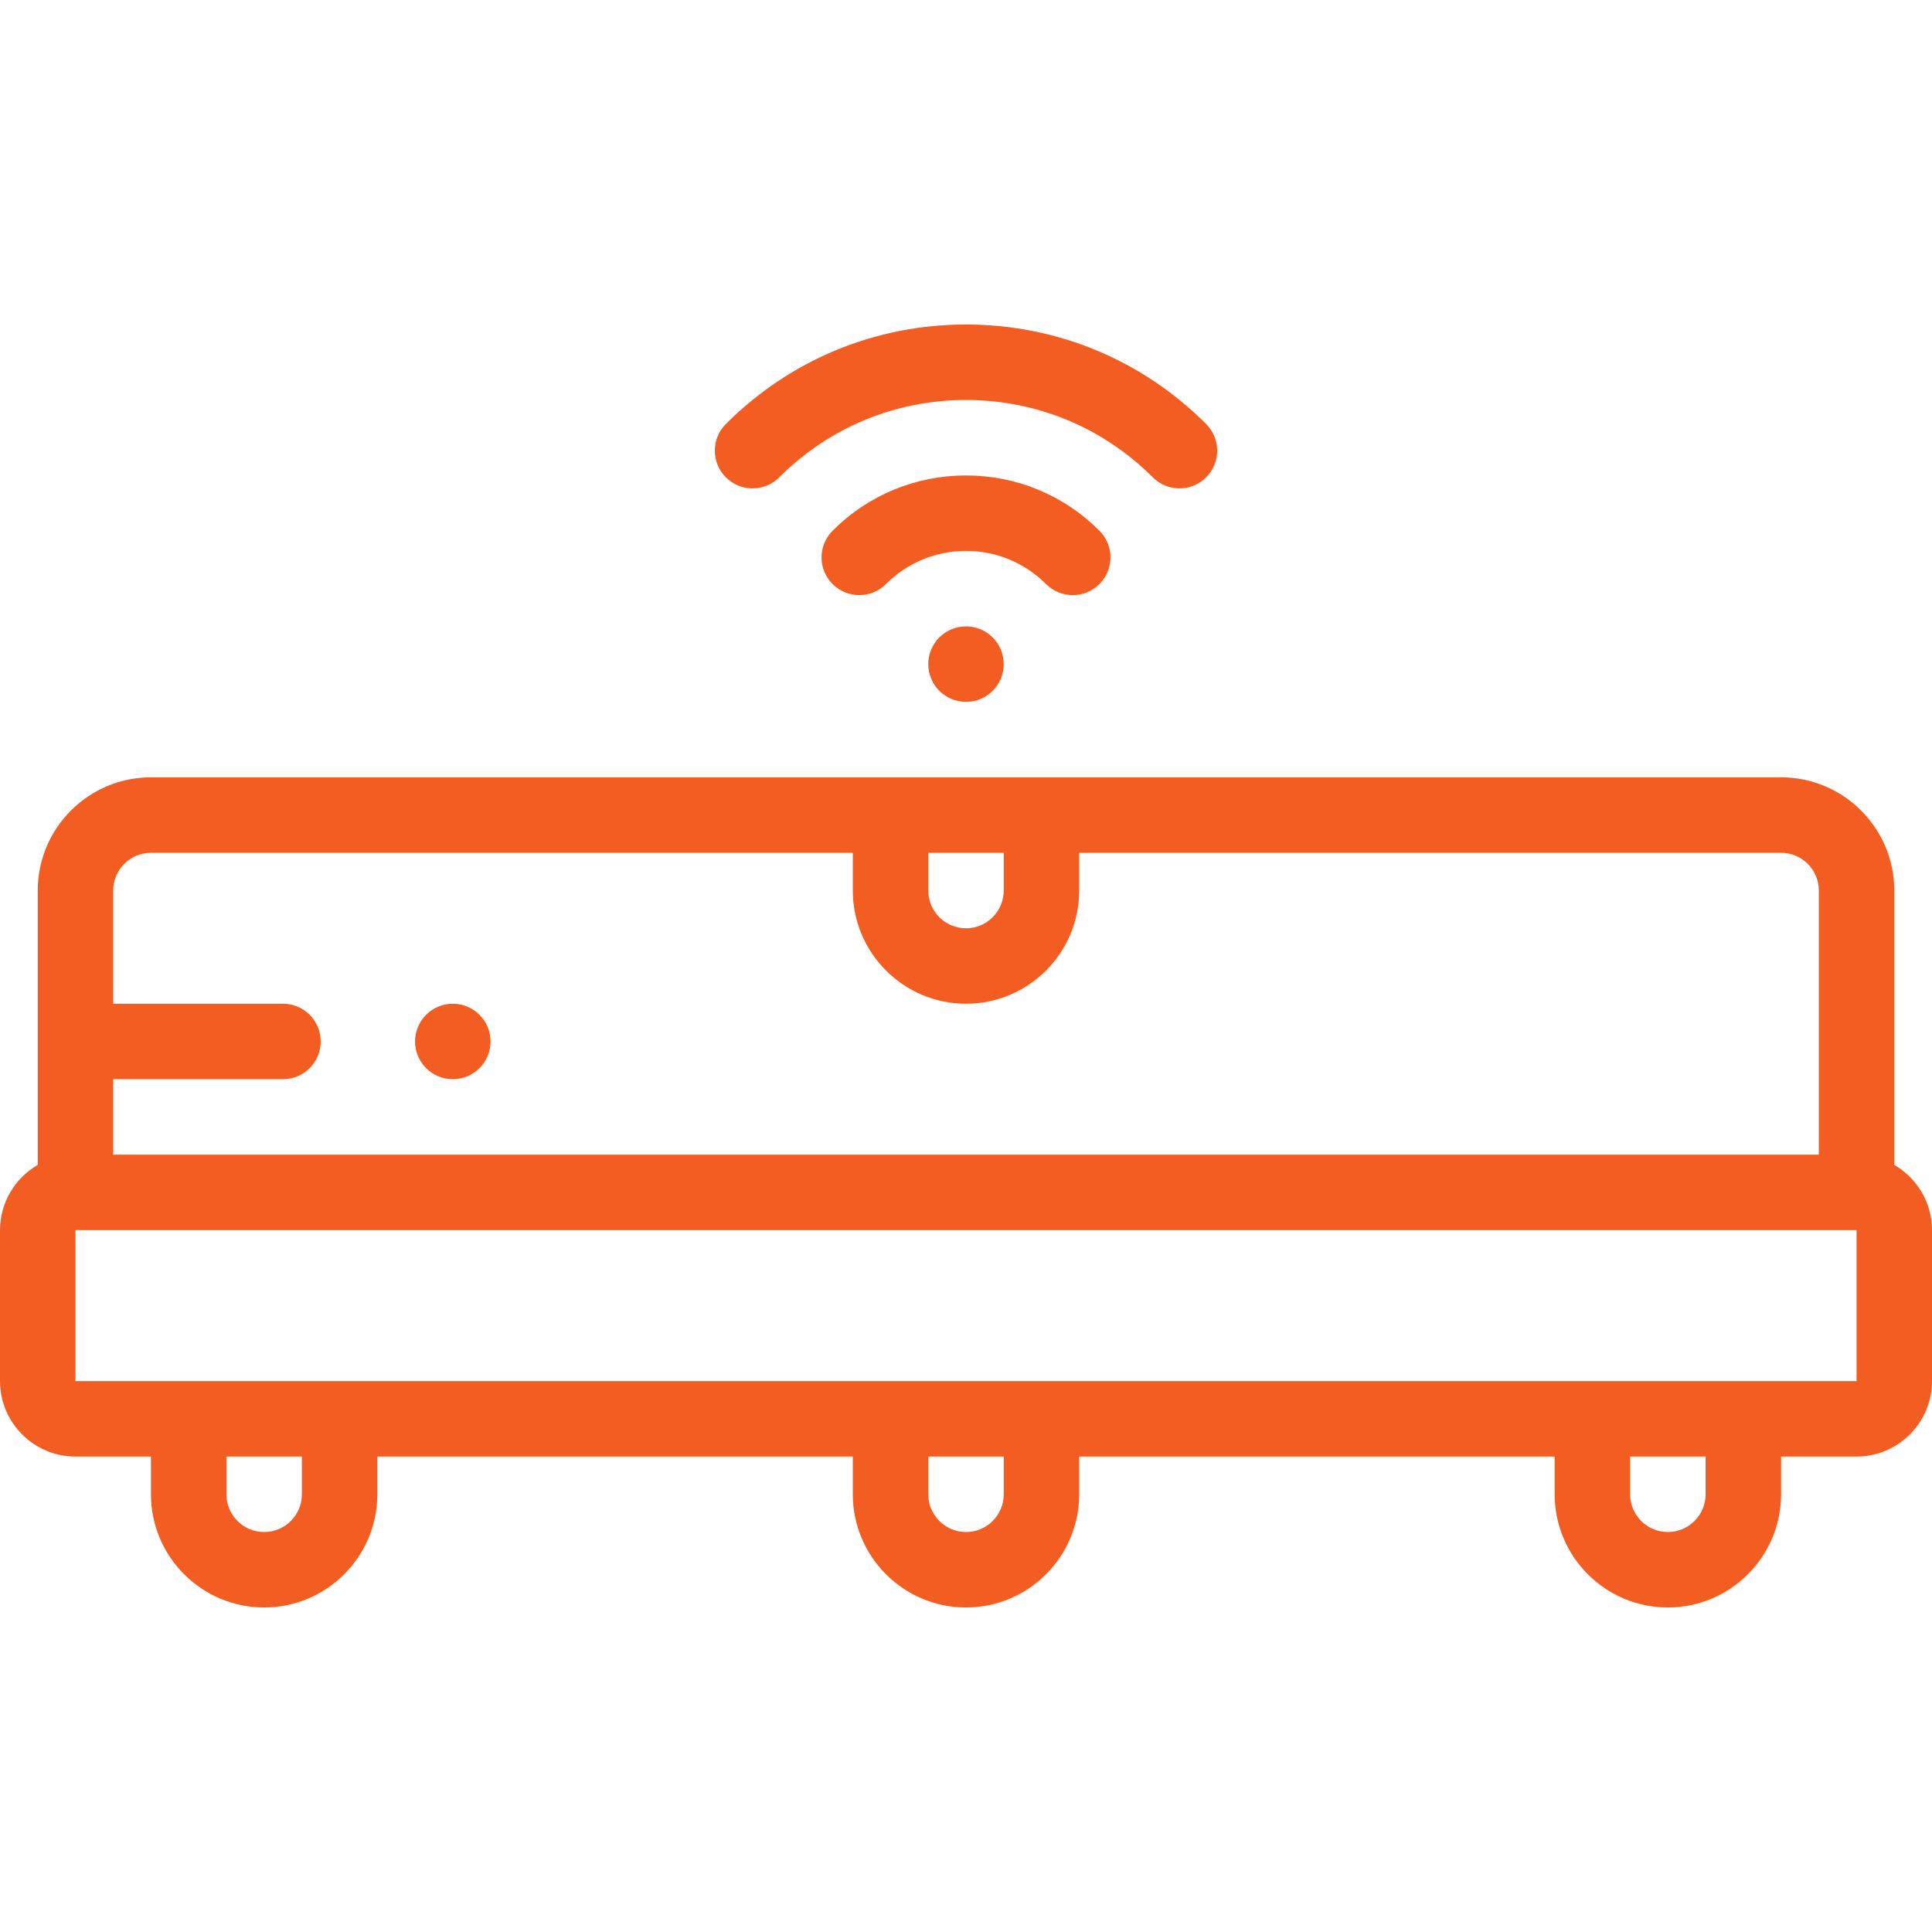 <svg width="100" height="100" viewBox="0 0 100 100" fill="none" xmlns="http://www.w3.org/2000/svg">
<path d="M98.047 60.294V46.094C98.047 42.863 95.418 40.234 92.188 40.234H7.812C4.582 40.234 1.953 42.863 1.953 46.094V60.294C0.787 60.971 0 62.23 0 63.672V71.485C0 73.639 1.752 75.391 3.906 75.391H7.813V77.344C7.813 80.575 10.441 83.203 13.672 83.203C16.903 83.203 19.531 80.575 19.531 77.344V75.391H44.141V77.344C44.141 80.575 46.769 83.203 50 83.203C53.231 83.203 55.859 80.575 55.859 77.344V75.391H80.469V77.344C80.469 80.575 83.097 83.203 86.328 83.203C89.559 83.203 92.188 80.575 92.188 77.344V75.391H96.094C98.248 75.391 100 73.639 100 71.485V63.672C100 62.23 99.213 60.971 98.047 60.294ZM48.047 44.141H51.953V46.094C51.953 47.171 51.077 48.047 50 48.047C48.923 48.047 48.047 47.171 48.047 46.094V44.141C48.047 44.141 48.047 44.141 48.047 44.141ZM7.812 44.141H44.141V46.094C44.141 49.325 46.769 51.953 50 51.953C53.231 51.953 55.859 49.325 55.859 46.094V44.141H92.188C93.264 44.141 94.141 45.017 94.141 46.094V59.766H5.859V55.859H14.648C15.726 55.859 16.601 54.985 16.601 53.906C16.601 52.828 15.726 51.953 14.648 51.953H5.859V46.094C5.859 45.017 6.736 44.141 7.812 44.141ZM15.625 77.344C15.625 78.421 14.749 79.297 13.672 79.297C12.595 79.297 11.719 78.421 11.719 77.344V75.391H15.625V77.344ZM51.953 77.344C51.953 78.421 51.077 79.297 50 79.297C48.923 79.297 48.047 78.421 48.047 77.344V75.391H51.953V77.344ZM88.281 77.344C88.281 78.421 87.405 79.297 86.328 79.297C85.251 79.297 84.375 78.421 84.375 77.344V75.391H88.281V77.344ZM3.906 71.485L3.906 63.672H3.906H96.092H96.094V71.485H3.906Z" fill="#F35D22"/>
<path d="M40.333 24.707C42.915 22.125 46.348 20.703 50 20.703C53.652 20.703 57.085 22.125 59.668 24.707C60.049 25.088 60.549 25.279 61.049 25.279C61.548 25.279 62.048 25.088 62.43 24.707C63.192 23.944 63.192 22.708 62.43 21.945C59.11 18.625 54.695 16.796 50 16.796C45.305 16.796 40.89 18.625 37.57 21.945C36.808 22.707 36.808 23.944 37.57 24.707C38.333 25.47 39.57 25.47 40.333 24.707Z" fill="#F35D22"/>
<path d="M56.906 30.231C57.668 29.469 57.668 28.232 56.906 27.469C55.061 25.625 52.608 24.609 50 24.609C47.392 24.609 44.939 25.625 43.095 27.469C42.332 28.232 42.332 29.469 43.095 30.232C43.476 30.613 43.976 30.803 44.476 30.803C44.976 30.803 45.476 30.613 45.857 30.232C46.964 29.125 48.435 28.515 50 28.515C51.565 28.515 53.036 29.125 54.143 30.232C54.906 30.994 56.143 30.994 56.906 30.231Z" fill="#F35D22"/>
<path d="M48.046 34.374C48.046 35.453 48.921 36.328 49.999 36.328H50.001C51.08 36.328 51.953 35.453 51.953 34.374C51.953 33.296 51.078 32.421 49.999 32.421C48.921 32.421 48.046 33.296 48.046 34.374Z" fill="#F35D22"/>
<path d="M23.436 55.859H23.438C24.516 55.859 25.39 54.985 25.39 53.906C25.39 52.828 24.515 51.953 23.436 51.953C22.357 51.953 21.483 52.828 21.483 53.906C21.483 54.985 22.357 55.859 23.436 55.859Z" fill="#F35D22"/>
</svg>
